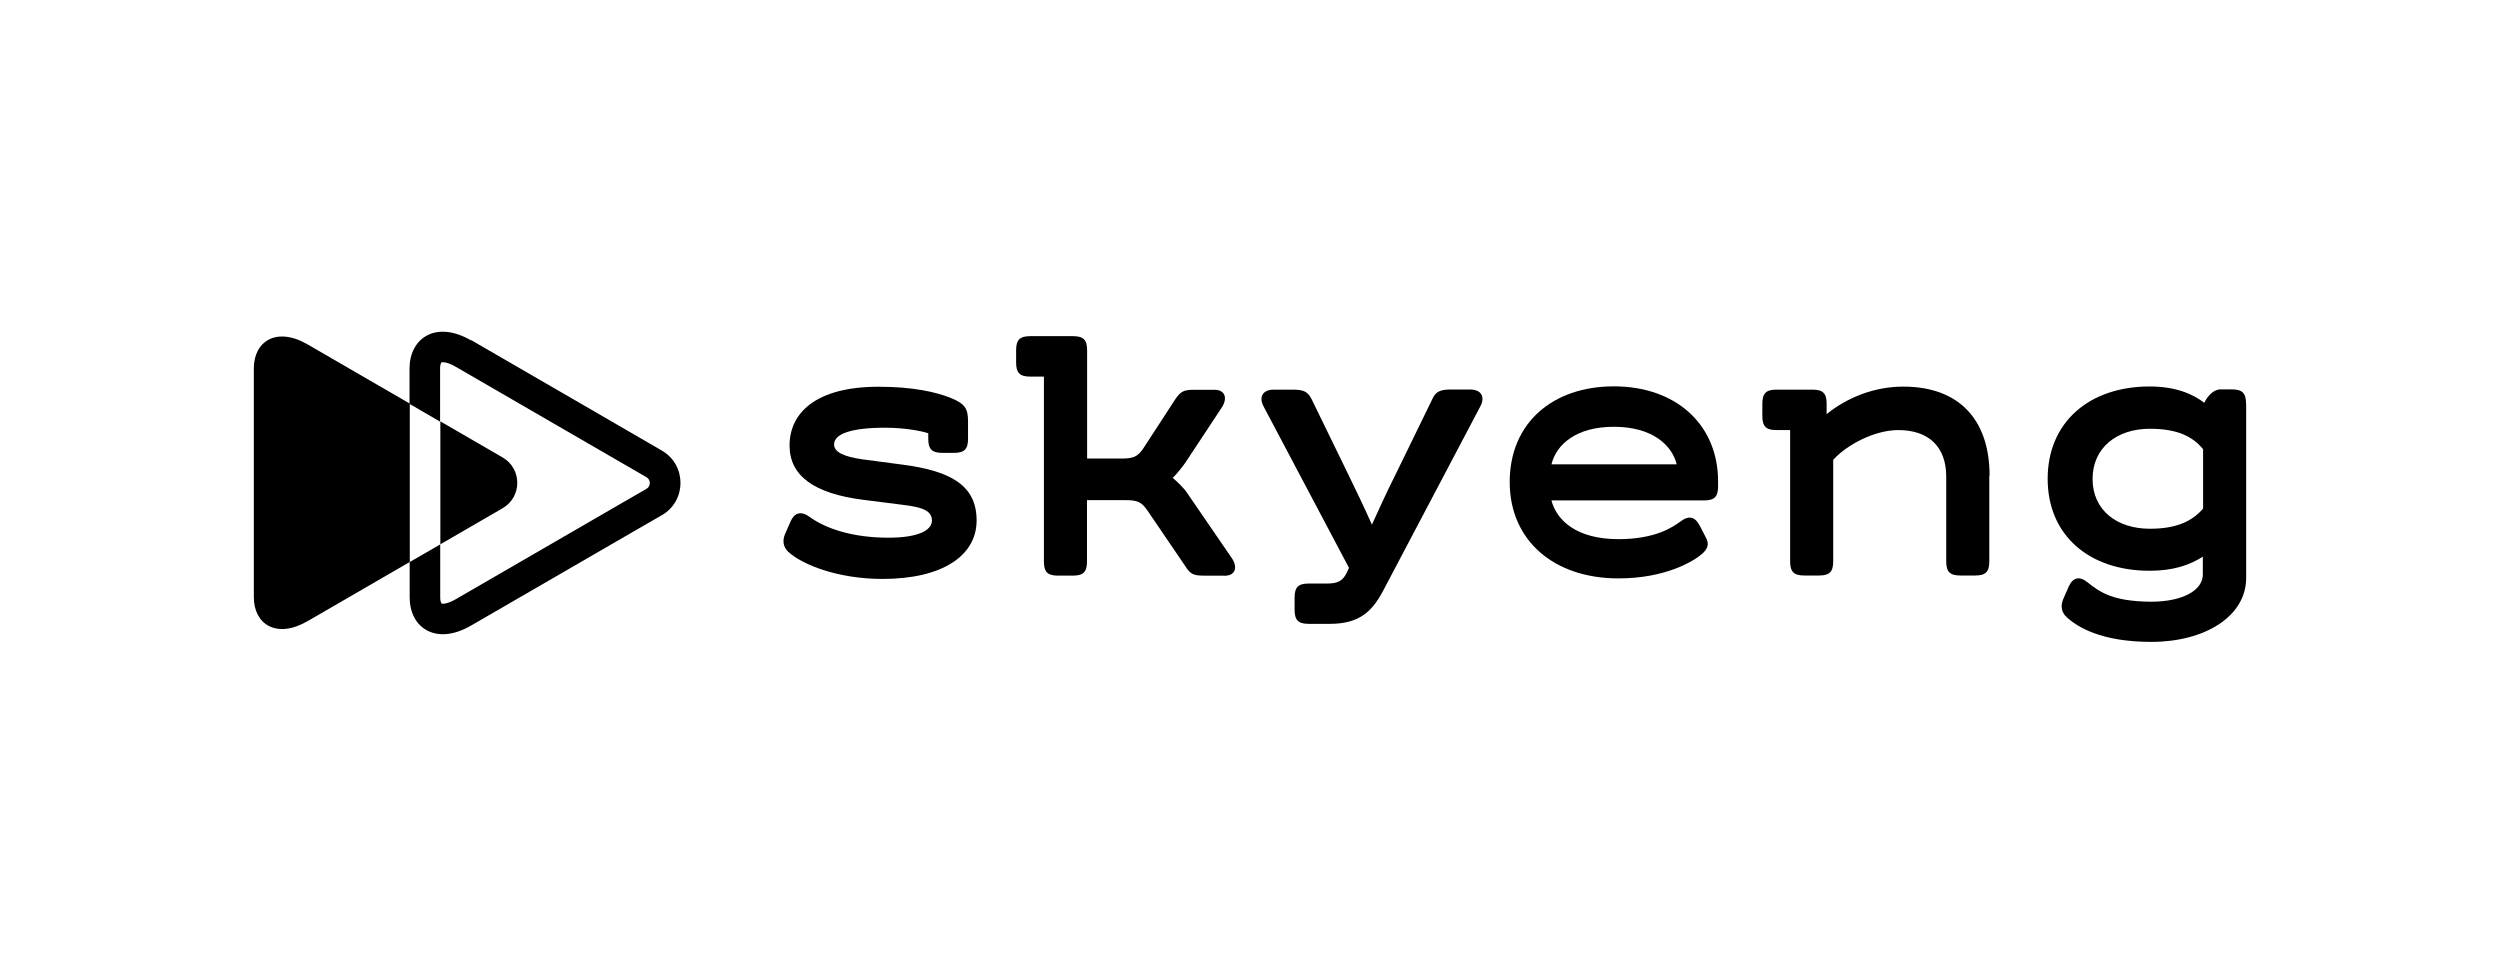 <svg xmlns="http://www.w3.org/2000/svg" xmlns:xlink="http://www.w3.org/1999/xlink" id="_&#x421;&#x43B;&#x43E;&#x439;_2" data-name="&#x421;&#x43B;&#x43E;&#x439; 2" viewBox="0 0 189.79 72.98"><defs><style>      .cls-1 {        fill: none;      }      .cls-2 {        fill-rule: evenodd;      }      .cls-3 {        clip-path: url(#clippath);      }    </style><clipPath id="clippath"><rect class="cls-1" width="189.79" height="72.98"></rect></clipPath></defs><g id="_&#x421;&#x43B;&#x43E;&#x439;_2-2" data-name="&#x421;&#x43B;&#x43E;&#x439; 2"><g class="cls-3"><g><g><path d="M59.6,40.54l.42-.96c.28-.65.79-.82,1.44-.34,1.24.9,3.28,1.58,5.99,1.58,2.32,0,3.3-.59,3.3-1.3,0-.79-.82-1.02-2.17-1.19l-3.08-.39c-3.7-.48-5.56-1.81-5.56-4.12,0-2.49,2.03-4.46,6.75-4.46,2.63,0,4.32.4,5.42.82,1.21.48,1.38.88,1.38,1.86v1.27c0,.79-.28,1.07-1.07,1.07h-.88c-.79,0-1.07-.28-1.07-1.07v-.42c-.51-.17-1.78-.42-3.28-.42-2.6,0-3.87.48-3.87,1.27,0,.59.76.93,2.15,1.13l3.02.4c3.7.48,5.65,1.58,5.65,4.24s-2.57,4.44-7.15,4.44c-3.36,0-6.07-1.07-7.15-2.06-.39-.37-.45-.85-.25-1.33Z"></path><path d="M92.94,43.7h-1.55c-.76,0-1.02-.11-1.38-.68l-2.94-4.32c-.42-.59-.73-.73-1.61-.73h-2.94v4.66c0,.79-.28,1.07-1.07,1.07h-1.13c-.79,0-1.07-.28-1.07-1.07v-14.04h-1.04c-.79,0-1.07-.28-1.07-1.07v-.93c0-.79.28-1.07,1.07-1.07h3.25c.79,0,1.07.28,1.07,1.07v8.22h2.63c.88,0,1.19-.14,1.61-.73l2.46-3.78c.4-.59.65-.71,1.41-.71h1.55c.85,0,1.02.68.54,1.38l-2.74,4.15c-.28.4-.62.82-.96,1.16.34.28.82.76,1.02,1.04l3.45,5.03c.48.68.31,1.36-.54,1.36Z"></path><path d="M98.28,46.3v-.93c0-.79.28-1.07,1.07-1.07h1.36c.82,0,1.21-.17,1.53-.82l.17-.37-6.47-12.23c-.4-.73-.09-1.3.76-1.3h1.47c.76,0,1.1.14,1.38.68l2.71,5.56c.62,1.27,1.33,2.74,1.89,4.01.56-1.24,1.21-2.65,1.84-3.9l2.77-5.68c.25-.54.62-.68,1.38-.68h1.47c.85,0,1.16.57.76,1.3l-7.37,13.98c-.85,1.61-1.84,2.51-4.04,2.51h-1.61c-.79,0-1.07-.28-1.07-1.07Z"></path><path d="M130.43,36.58v.34c0,.79-.28,1.07-1.07,1.07h-11.58c.39,1.5,1.89,2.94,5.08,2.94,2.85,0,4.15-.93,4.74-1.36.65-.48,1.1-.31,1.44.34l.48.93c.25.48.11.85-.31,1.21-.62.54-2.74,1.86-6.35,1.86-4.86,0-8.25-2.85-8.25-7.32s3.25-7.26,7.91-7.26,7.91,2.85,7.91,7.23ZM117.77,35.25h9.52c-.37-1.47-1.86-2.85-4.77-2.85s-4.38,1.38-4.74,2.85Z"></path><path d="M151.02,36.1v6.52c0,.79-.28,1.07-1.07,1.07h-1.13c-.79,0-1.07-.28-1.07-1.07v-6.44c0-2.29-1.36-3.53-3.64-3.53-1.78,0-3.9,1.1-4.94,2.26v7.71c0,.79-.28,1.07-1.07,1.07h-1.13c-.79,0-1.07-.28-1.07-1.07v-9.97h-1.04c-.79,0-1.07-.28-1.07-1.07v-.93c0-.79.28-1.07,1.07-1.07h2.74c.79,0,1.07.28,1.07,1.07v.79c1.53-1.24,3.59-2.09,5.82-2.09,4.24,0,6.55,2.52,6.55,6.75Z"></path><path d="M170.52,30.65v13.22c0,2.94-3.16,4.86-7.2,4.86-3.81,0-5.62-1.13-6.44-1.89-.4-.37-.45-.85-.26-1.33l.42-.96c.31-.71.82-.85,1.44-.34.99.79,1.95,1.44,4.8,1.47,2.54,0,3.95-.93,3.95-2.06v-1.36c-1.02.65-2.26,1.07-4.04,1.07-4.58,0-7.74-2.68-7.74-6.98s3.16-7.01,7.74-7.01c1.98,0,3.28.57,4.15,1.24.23-.48.68-1.02,1.24-1.02h.85c.79,0,1.08.28,1.08,1.07ZM167.25,38.62v-4.52c-.79-.96-1.95-1.55-4.04-1.55-2.51,0-4.35,1.44-4.35,3.81s1.84,3.78,4.35,3.78c2.06,0,3.22-.59,4.04-1.53Z"></path></g><g><path class="cls-2" d="M19.27,45.34c0,2.04,1.71,3.19,4.09,1.81,1.66-.96,4.79-2.77,7.75-4.49v-12.02c-2.96-1.72-6.1-3.53-7.75-4.49-2.38-1.38-4.09-.23-4.09,1.81v17.38ZM33.43,31.99v9.33c2.66-1.54,4.73-2.74,4.73-2.74,1.48-.86,1.48-2.99,0-3.85,0,0-2.08-1.2-4.73-2.74Z"></path><path d="M35.77,25.82c1.81,1.05,5.43,3.15,8.6,4.98l5.88,3.41c1.88,1.09,1.88,3.81,0,4.9h0s0,0,0,0h0s-.09.05-.09.05l-.49.28c-.37.21-.9.52-1.54.89-1.29.74-3.02,1.75-4.82,2.79l-.05.03c-2.83,1.64-5.92,3.43-7.5,4.34-1.26.73-2.42.84-3.3.39-.89-.45-1.36-1.41-1.36-2.53v-2.68l2.32-1.34v4.02c0,.25.05.37.08.43,0,.02.02.03.02.04.06.02.39.07,1.08-.33,1.6-.93,4.66-2.7,7.53-4.36l1.07-.62c1.58-.92,3.06-1.77,4.13-2.39l1.75-1.01c.34-.2.33-.69,0-.88h0s0,0,0,0h0s-14.49-8.39-14.49-8.39c-.69-.4-1.01-.34-1.08-.33,0,0-.01.02-.02.04-.03.05-.08.18-.08.43v4.03l-2.32-1.35v-2.68c0-1.13.48-2.08,1.36-2.53.88-.45,2.05-.34,3.31.39Z"></path></g></g></g></g></svg>